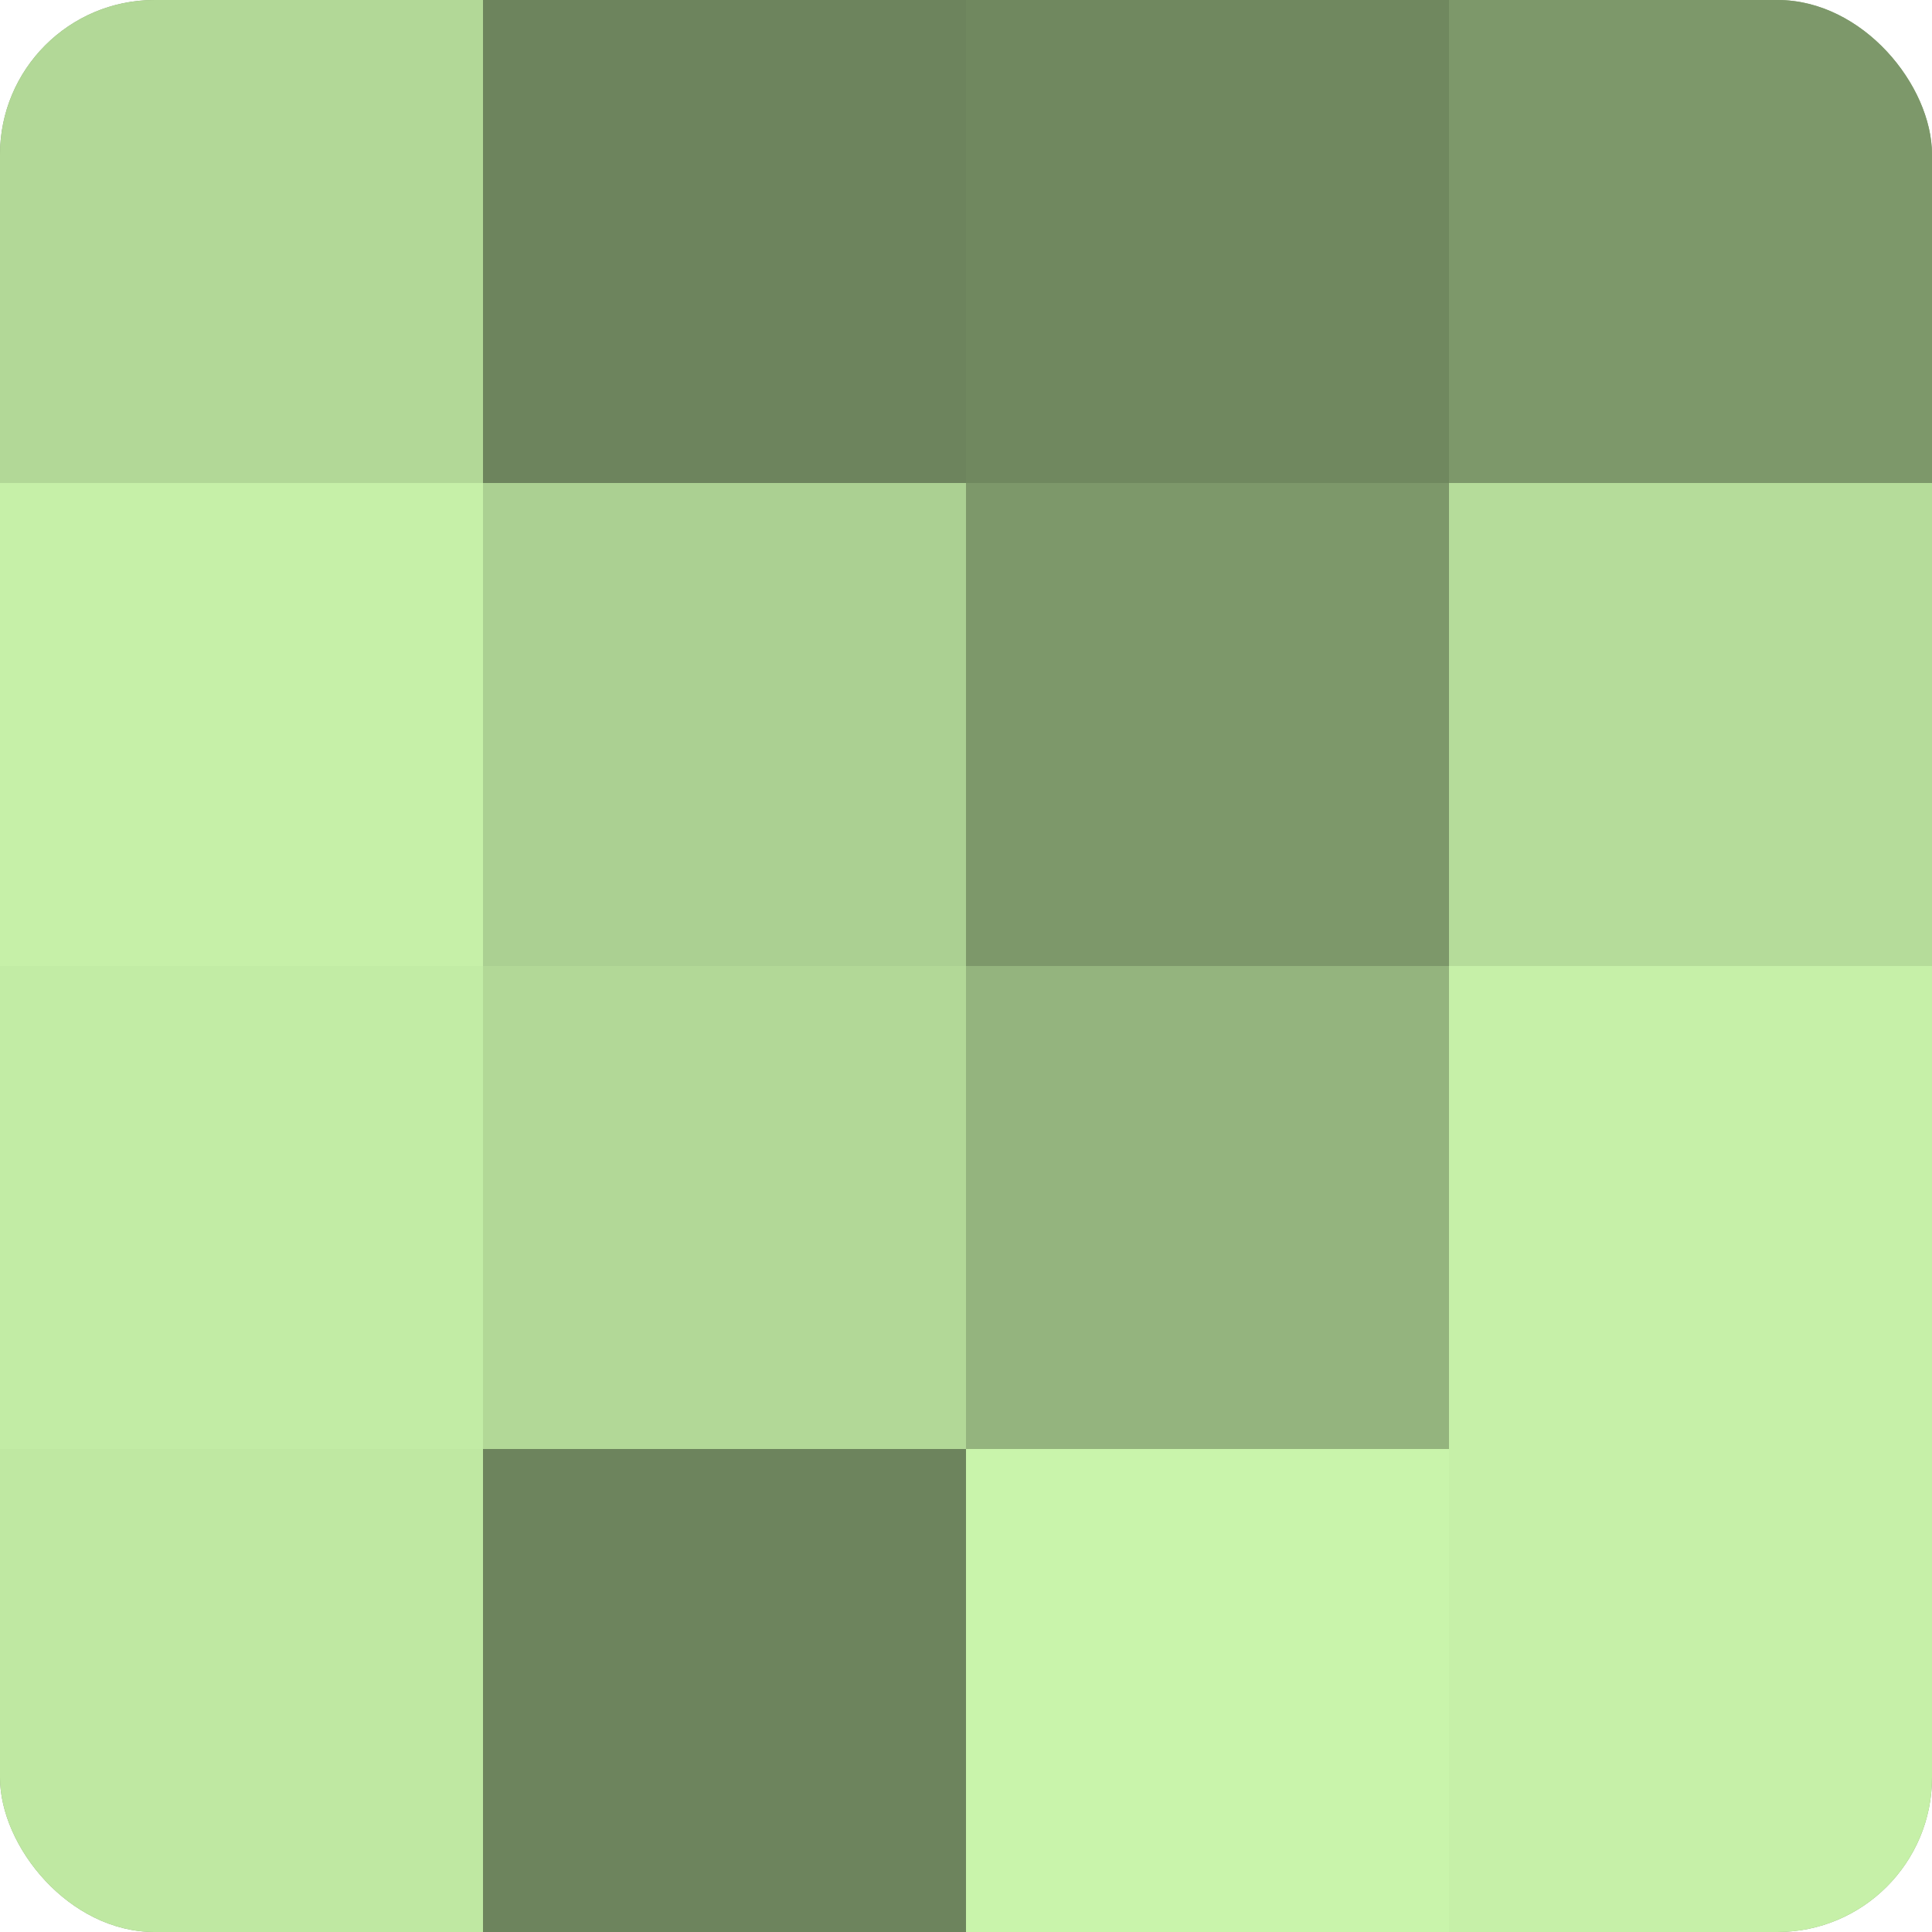 <?xml version="1.0" encoding="UTF-8"?>
<svg xmlns="http://www.w3.org/2000/svg" width="60" height="60" viewBox="0 0 100 100" preserveAspectRatio="xMidYMid meet"><defs><clipPath id="c" width="100" height="100"><rect width="100" height="100" rx="8" ry="8"/></clipPath></defs><g clip-path="url(#c)"><rect width="100" height="100" fill="#84a070"/><rect width="25" height="25" fill="#b2d897"/><rect y="25" width="25" height="25" fill="#c6f0a8"/><rect y="50" width="25" height="25" fill="#c2eca5"/><rect y="75" width="25" height="25" fill="#bfe8a2"/><rect x="25" width="25" height="25" fill="#6d845d"/><rect x="25" y="25" width="25" height="25" fill="#abd092"/><rect x="25" y="50" width="25" height="25" fill="#b2d897"/><rect x="25" y="75" width="25" height="25" fill="#6d845d"/><rect x="50" width="25" height="25" fill="#70885f"/><rect x="50" y="25" width="25" height="25" fill="#7d986a"/><rect x="50" y="50" width="25" height="25" fill="#94b47e"/><rect x="50" y="75" width="25" height="25" fill="#c9f4ab"/><rect x="75" width="25" height="25" fill="#7d986a"/><rect x="75" y="25" width="25" height="25" fill="#b5dc9a"/><rect x="75" y="50" width="25" height="25" fill="#c6f0a8"/><rect x="75" y="75" width="25" height="25" fill="#c6f0a8"/></g></svg>

